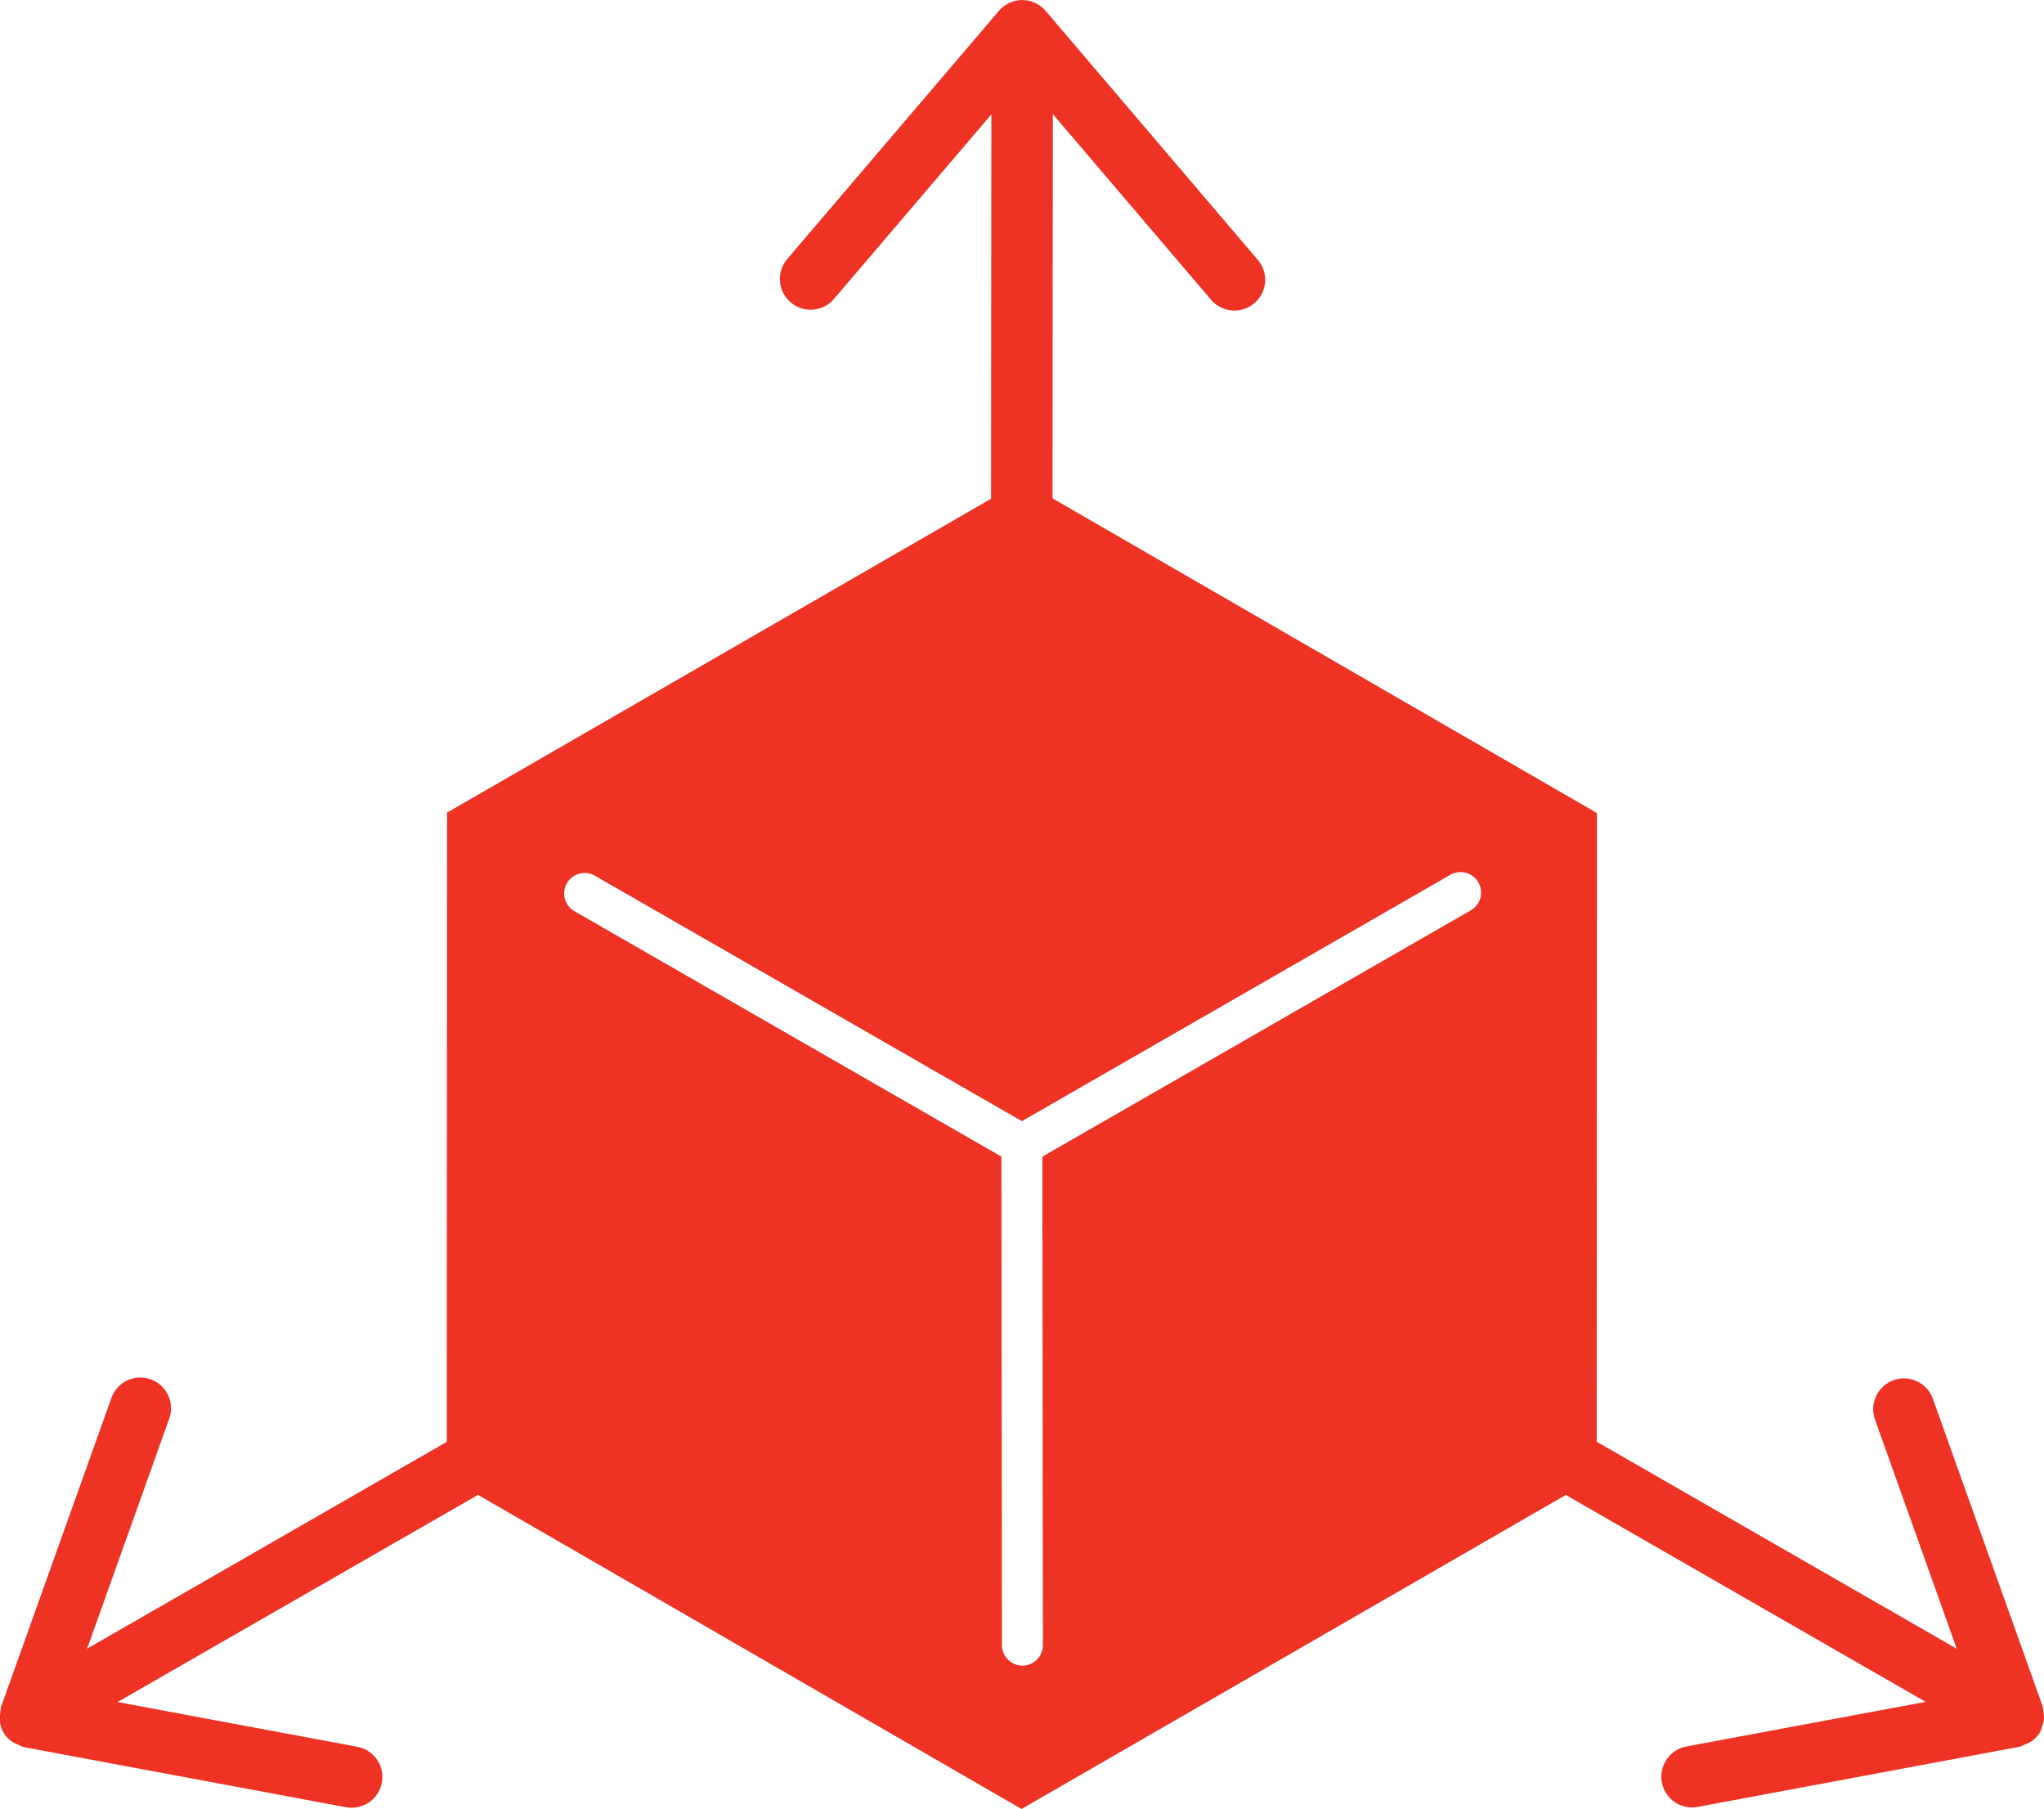 <?xml version="1.0" encoding="UTF-8"?> <svg xmlns="http://www.w3.org/2000/svg" width="72.339" height="64" viewBox="0 0 72.339 64"><path id="Path_3486" data-name="Path 3486" d="M446.026,727.132a1.111,1.111,0,0,1-.058.187,1.124,1.124,0,0,1-.072.228,1.066,1.066,0,0,1-.374.371,1.186,1.186,0,0,1-.171.073,1.117,1.117,0,0,1-.2.083L433.772,730.2a1.053,1.053,0,0,1-.2.019,1.088,1.088,0,0,1-.2-2.157l8.469-1.579-12.737-7.321-19.26,11.111-19.237-11.114-12.754,7.33,8.479,1.582a1.088,1.088,0,0,1-.2,2.158,1.06,1.06,0,0,1-.2-.019l-11.381-2.123a1.13,1.13,0,0,1-.252-.106.869.869,0,0,1-.1-.043.97.97,0,0,1-.5-1.038,1.1,1.1,0,0,1,.025-.2c.006-.016,0-.035.007-.051l3.895-10.9a1.087,1.087,0,1,1,2.047.731l-2.9,8.121,12.729-7.317.009-22.264,19.253-11.105.012-13.6-5.594,6.557a1.088,1.088,0,0,1-1.654-1.412l7.514-8.807a1.087,1.087,0,0,1,1.654,0l7.509,8.81a1.087,1.087,0,0,1-1.654,1.411l-5.6-6.568-.012,13.595,19.269,11.134-.009,22.244,12.741,7.324-2.9-8.133a1.088,1.088,0,0,1,2.049-.731l3.893,10.9c.007.019,0,.041.007.061a1.013,1.013,0,0,1,.025.188A1.068,1.068,0,0,1,446.026,727.132ZM426.01,697.487a.727.727,0,0,0-.99-.267l-15.165,8.716-15.127-8.693a.725.725,0,0,0-.722,1.257l15.125,8.691.019,17.285a.726.726,0,0,0,.725.724h0a.724.724,0,0,0,.724-.726l-.019-17.282,15.162-8.714A.724.724,0,0,0,426.01,697.487Z" transform="translate(-373.69 -666.268)" fill="#ee3224"></path></svg> 